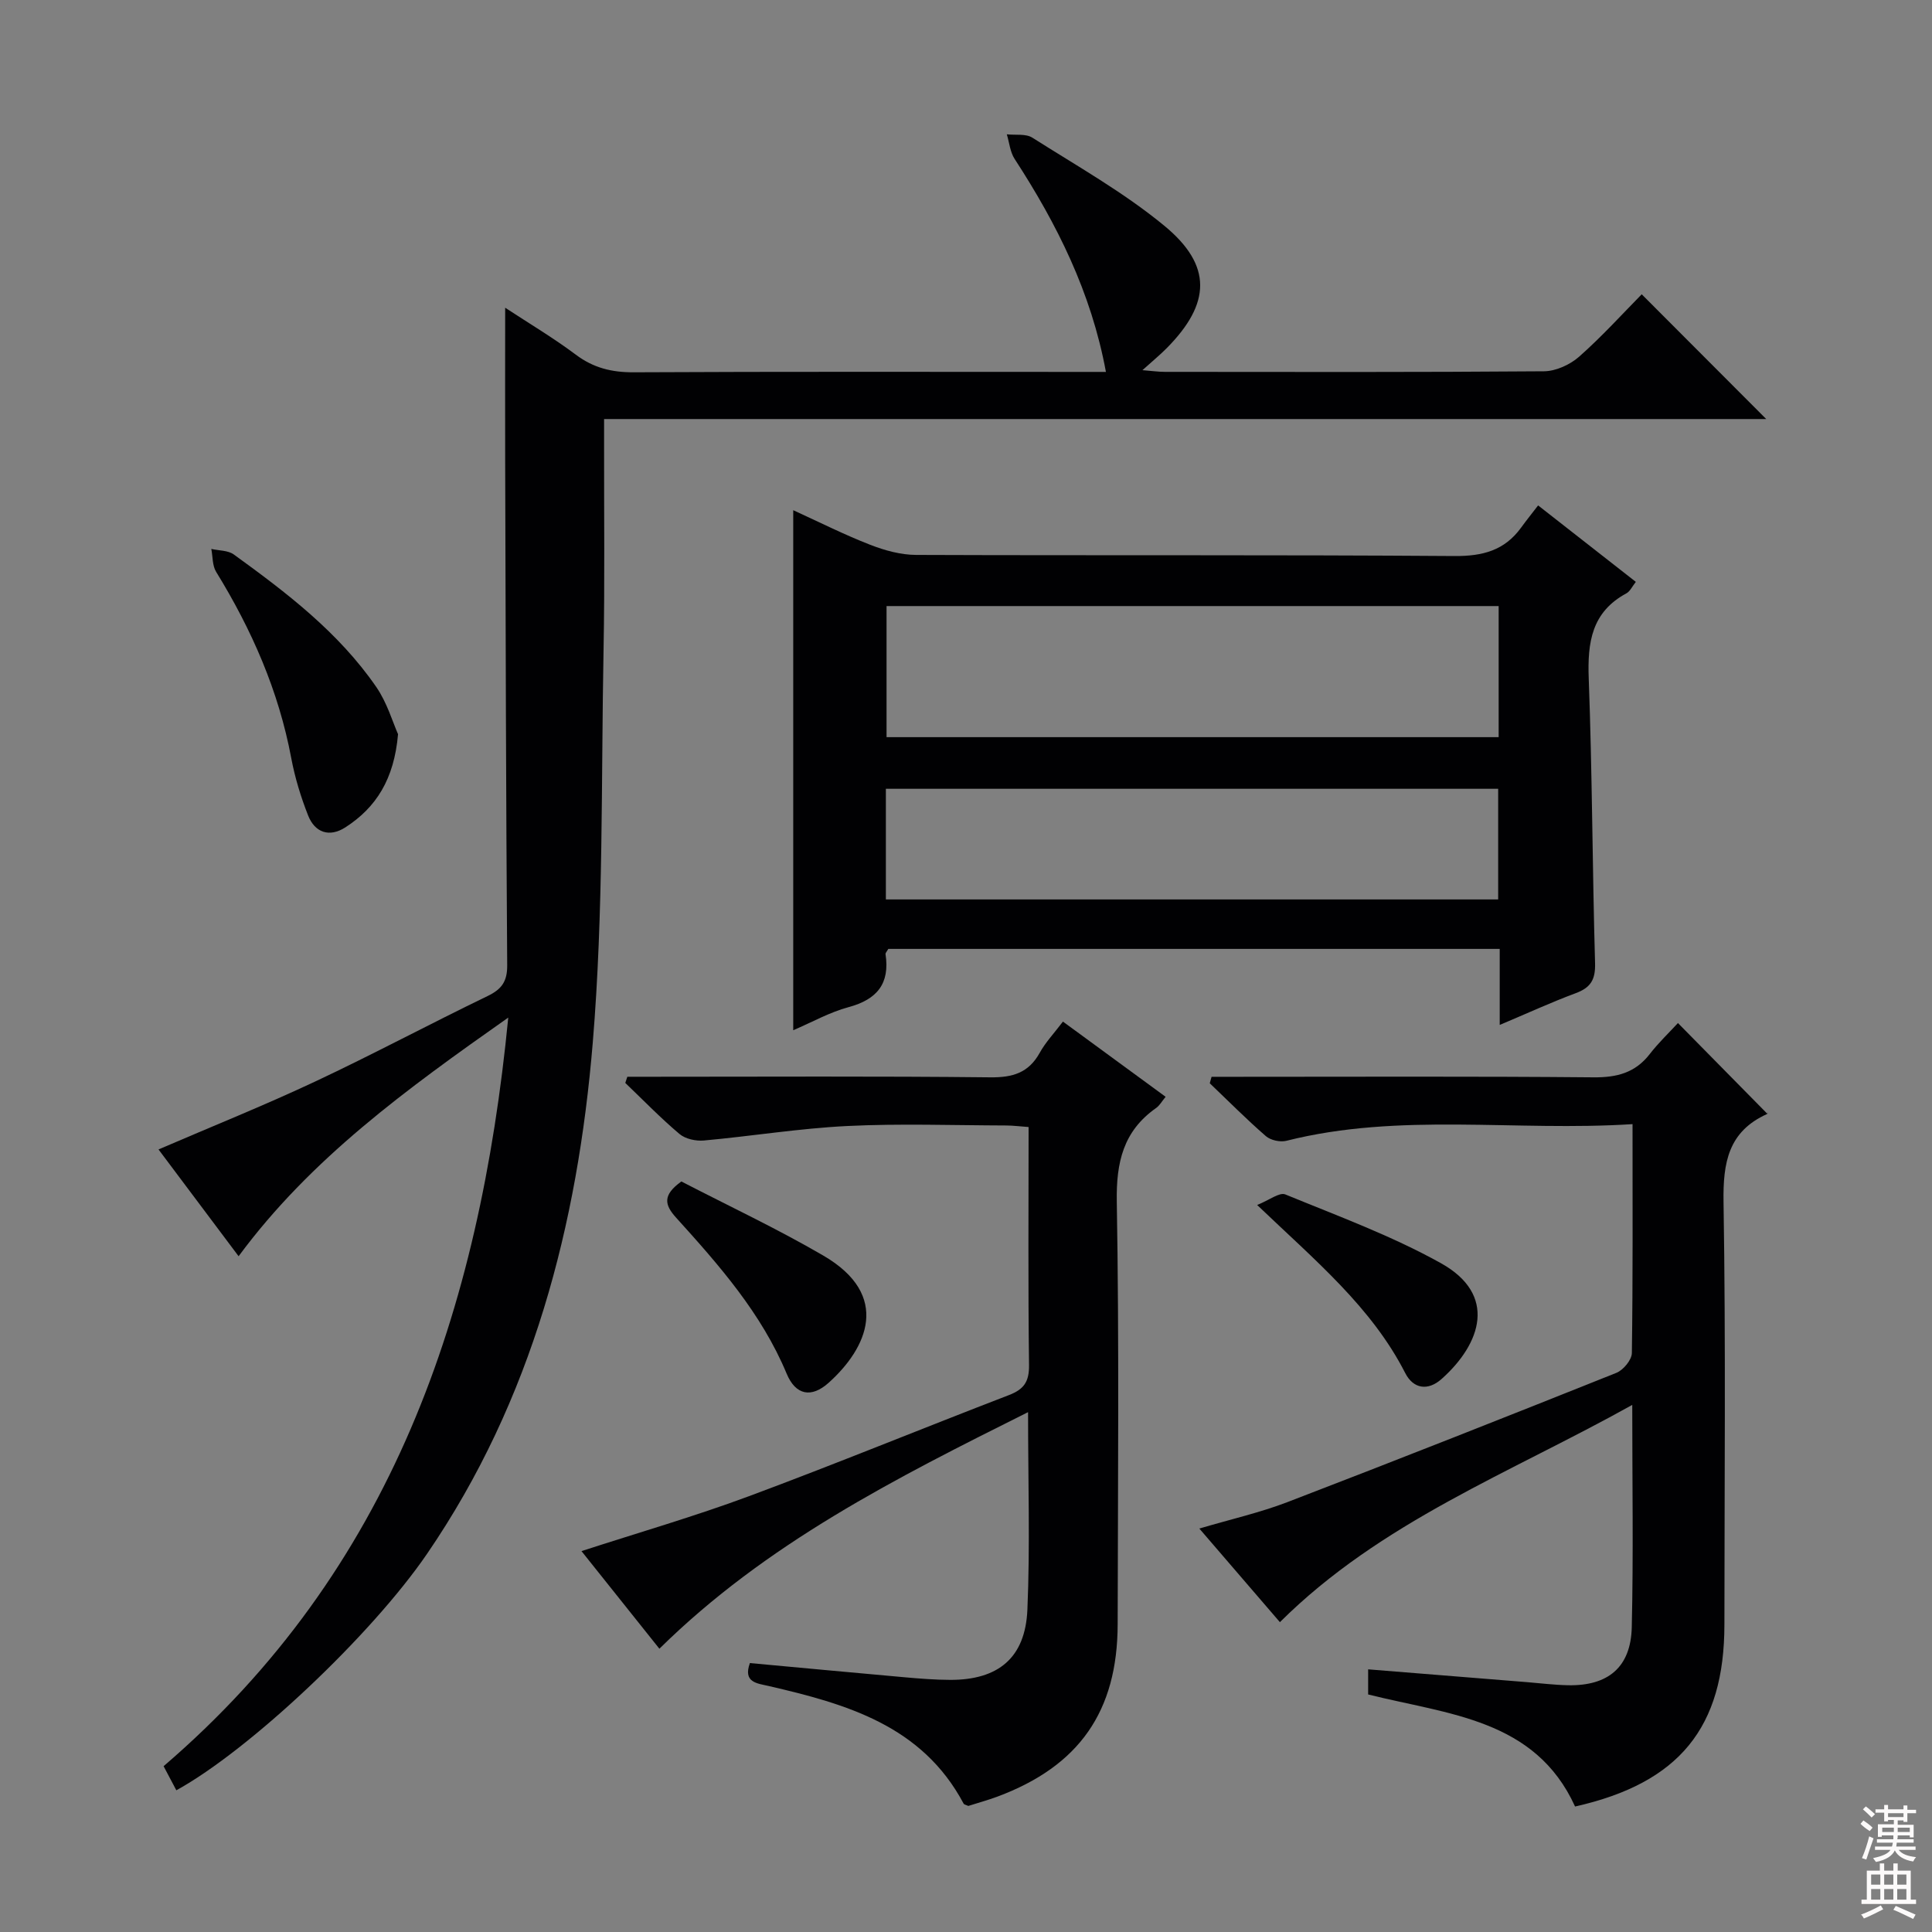 <svg enable-background="new 0 0 400 400" viewBox="0 0 400 400" xmlns="http://www.w3.org/2000/svg"><rect x="0" y="0" width="400" height="400" fill="#808080" stroke="none"/><g fill="#010103"><path d="m49.4 260.09c-5.55-7.41-11.03-14.71-16.58-22.11 11.02-4.75 21.87-9.1 32.43-14.06 12.01-5.64 23.73-11.92 35.68-17.69 2.95-1.42 4.11-3.03 4.08-6.41-.25-34.82-.32-69.64-.42-104.47-.03-10.3 0-20.61 0-31.64 4.86 3.2 9.93 6.2 14.61 9.71 3.67 2.76 7.46 3.68 12.01 3.66 30.66-.16 61.32-.08 91.98-.08h5.78c-3.05-16.5-10.15-30.63-18.9-44.09-.94-1.44-1.1-3.39-1.62-5.1 1.79.2 3.94-.17 5.3.7 9.24 5.87 18.9 11.3 27.31 18.23 10 8.24 9.63 16.12.48 25.36-1.4 1.41-2.95 2.68-5.01 4.54 1.94.15 3.29.35 4.65.35 26.16.02 52.32.09 78.48-.12 2.47-.02 5.39-1.36 7.28-3.02 4.73-4.18 8.99-8.89 12.96-12.92 8.85 8.86 17.48 17.51 25.78 25.83-79.11 0-159.43 0-240.61 0v5.75c-.02 14 .15 28-.11 41.99-.51 27.12.01 54.34-2.23 81.32-3.13 37.75-12.48 73.99-34.32 105.89-11.59 16.93-36.79 40.64-51.9 48.95-.88-1.66-1.76-3.33-2.64-4.99 47.23-40.51 65.42-94.09 71.36-154.99-21.09 14.85-40.87 29.16-55.83 49.41z"/><path d="m310.5 212.2c0-5.58 0-10.52 0-15.74-42.59 0-84.65 0-126.59 0-.28.52-.6.83-.57 1.08.93 6.11-1.75 9.39-7.66 10.98-3.91 1.05-7.55 3.11-11.45 4.78 0-36.09 0-71.59 0-107.67 5.43 2.48 10.58 5.08 15.93 7.16 3 1.17 6.33 2.09 9.51 2.1 37.16.14 74.33-.04 111.49.23 5.81.04 10.33-1.15 13.76-5.87 1.07-1.48 2.22-2.9 3.53-4.61 7.25 5.67 13.63 10.66 20.23 15.83-.74.93-1.18 1.95-1.94 2.37-7.21 3.88-8.09 10.15-7.81 17.63.73 19.63.75 39.28 1.31 58.92.1 3.42-.88 5.08-4.01 6.24-5.09 1.89-10.04 4.18-15.73 6.57zm-.22-86.72c-42.47 0-84.63 0-126.73 0v27.14h126.73c0-9.23 0-18.14 0-27.14zm-126.87 60.74h126.77c0-7.91 0-15.43 0-22.91-42.46 0-84.5 0-126.77 0z"/><path d="m338 232.74c-24.3 1.56-48.18-2.47-71.67 3.45-1.28.32-3.26-.11-4.24-.96-4.02-3.49-7.77-7.28-11.62-10.95.12-.45.25-.89.37-1.34h5.05c24.66 0 49.33-.12 73.99.11 4.86.05 8.67-.92 11.7-4.84 1.82-2.35 4-4.42 5.82-6.4 6.39 6.48 12.28 12.47 18.48 18.76.15-.51.15-.01-.04.08-8.01 3.62-9.13 10.05-9 18.21.47 29.15.19 58.32.18 87.48 0 21.28-9.31 32.82-30.92 37.68-8.26-18.15-26.26-19.04-42.84-23.2 0-1.5 0-3.06 0-5.2 11.12.89 22.01 1.77 32.89 2.65 2.82.23 5.63.58 8.45.64 8.32.18 13.05-3.71 13.24-12.02.35-14.98.1-29.97.1-46.02-25.24 14.09-52.05 24.2-72.95 44.98-5.45-6.33-10.85-12.6-16.68-19.38 6.41-1.9 12.48-3.27 18.23-5.47 22.78-8.75 45.47-17.71 68.12-26.77 1.43-.57 3.18-2.68 3.2-4.1.22-15.48.14-30.95.14-47.39z"/><path d="m220.07 211.51c7.26 5.32 14.08 10.31 21.26 15.57-.78.94-1.25 1.82-1.97 2.32-6.8 4.78-8.28 11.25-8.14 19.4.5 29.15.23 58.32.18 87.48-.03 18.04-7.97 29.37-24.87 35.68-2.01.75-4.09 1.31-6.05 1.94-.42-.2-.86-.26-.98-.49-8.61-16.18-24.28-20.62-40.39-24.35-2.33-.54-5.32-.7-3.85-4.74 10.66.98 21.34 1.99 32.03 2.94 3.14.28 6.3.53 9.46.54 9.92.02 15.53-4.55 15.96-14.52.57-13.27.14-26.59.14-40.91-27.48 13.73-54.23 27.2-76.33 48.98-5.31-6.65-10.65-13.34-16.13-20.21 11.89-3.86 23.43-7.19 34.65-11.36 18.06-6.71 35.89-14.04 53.87-20.95 3.11-1.2 4.18-2.79 4.14-6.2-.21-16.3-.09-32.61-.09-49.29-1.72-.12-3.16-.31-4.59-.32-11-.03-22.02-.43-32.99.11-9.91.49-19.75 2.1-29.65 3-1.66.15-3.84-.32-5.06-1.36-3.92-3.31-7.5-7.01-11.21-10.56.14-.43.28-.85.42-1.28h5.15c23.33 0 46.66-.14 69.99.12 4.65.05 7.93-.92 10.24-5.07 1.17-2.14 2.92-3.98 4.81-6.47z"/><path d="m82.41 152.01c-.81 9.34-4.55 15.19-10.91 19.29-3.3 2.12-6.3 1.1-7.71-2.47-1.51-3.83-2.73-7.83-3.49-11.87-2.61-13.93-8.18-26.59-15.56-38.58-.79-1.29-.68-3.14-.99-4.73 1.57.36 3.46.28 4.66 1.15 10.94 7.92 21.7 16.13 29.47 27.4 2.28 3.3 3.44 7.36 4.53 9.81z"/><path d="m141.07 244.61c9.75 5.05 19.82 9.77 29.38 15.34 14.15 8.24 9.08 19.19 1.11 26.34-3.57 3.2-6.82 2.59-8.69-1.88-5.22-12.53-14-22.48-22.91-32.33-2.39-2.65-2.81-4.65 1.11-7.47z"/><path d="m260.28 249.48c2.52-1.01 4.62-2.68 5.82-2.19 10.86 4.46 21.99 8.54 32.21 14.23 11.75 6.54 8.37 16.66.16 23.98-2.86 2.55-5.87 2.02-7.52-1.2-6.98-13.68-18.58-23.26-30.67-34.82z"/></g><path d="m385.2 377.6.6-.7c.6.4 1.3.9 1.9 1.5l-.6.7c-.8-.5-1.4-1-1.9-1.5zm.3 7.1c.6-1.4 1.1-2.9 1.5-4.5.3.1.6.3.9.4-.5 1.4-1 2.9-1.5 4.4zm.2-10.1.6-.6c.7.5 1.3 1.1 1.9 1.6l-.7.7c-.6-.6-1.2-1.2-1.8-1.7zm8.4-.8h.8v.9h1.8v.7h-1.8v1.8h-.8v-.3h-1.2v.9h3.3v2.6h-.8v-.4h-2.5c0 .3 0 .6-.1.8h3.4v.7h-3.5c0 .3-.1.6-.1.8h4v.7h-3.5c.7.9 1.9 1.3 3.6 1.5-.2.2-.4.5-.6.9-1.9-.3-3.2-1.1-3.8-2.3-.5 1.1-1.8 2-3.9 2.4-.2-.3-.4-.5-.6-.8 1.9-.4 3.1-.9 3.6-1.7h-3.2v-.7h3.5c.1-.2.1-.5.2-.8h-3.3v-.7h3.4c0-.2 0-.5 0-.8h-2.4v.3h-.8v-2.6h3.3v-.9h-1.2v.3h-.8v-1.8h-1.8v-.7h1.8v-.9h.8v.9h3.2zm-4.4 5.5h2.4c0-.3 0-.6 0-.9h-2.4zm1.2-3.1h3.2v-.8h-3.2zm4.4 2.2h-2.4v.9h2.5v-.9z" fill="#fcfafa"/><path d="m389.2 385.8h.9v1.5h1.9v-1.5h.9v1.5h2.7v6h1.1v.9h-11.3v-.9h1.1v-6h2.7zm.2 8.7.5.8c-1.2.6-2.5 1.3-4 1.9-.2-.3-.3-.6-.6-.8 1.6-.6 3-1.3 4.1-1.9zm-2-4.3h1.9v-2.1h-1.9zm0 3.1h1.9v-2.2h-1.9zm2.7-3.1h1.9v-2.1h-1.9zm0 3.1h1.9v-2.2h-1.9zm2.4 1.3c1.4.6 2.7 1.2 4.1 1.8l-.5.9c-1.5-.7-2.8-1.4-4.1-1.9zm2.2-6.5h-1.9v2.1h1.9zm-1.9 5.2h1.9v-2.2h-1.9z" fill="#fcfafa"/></svg>